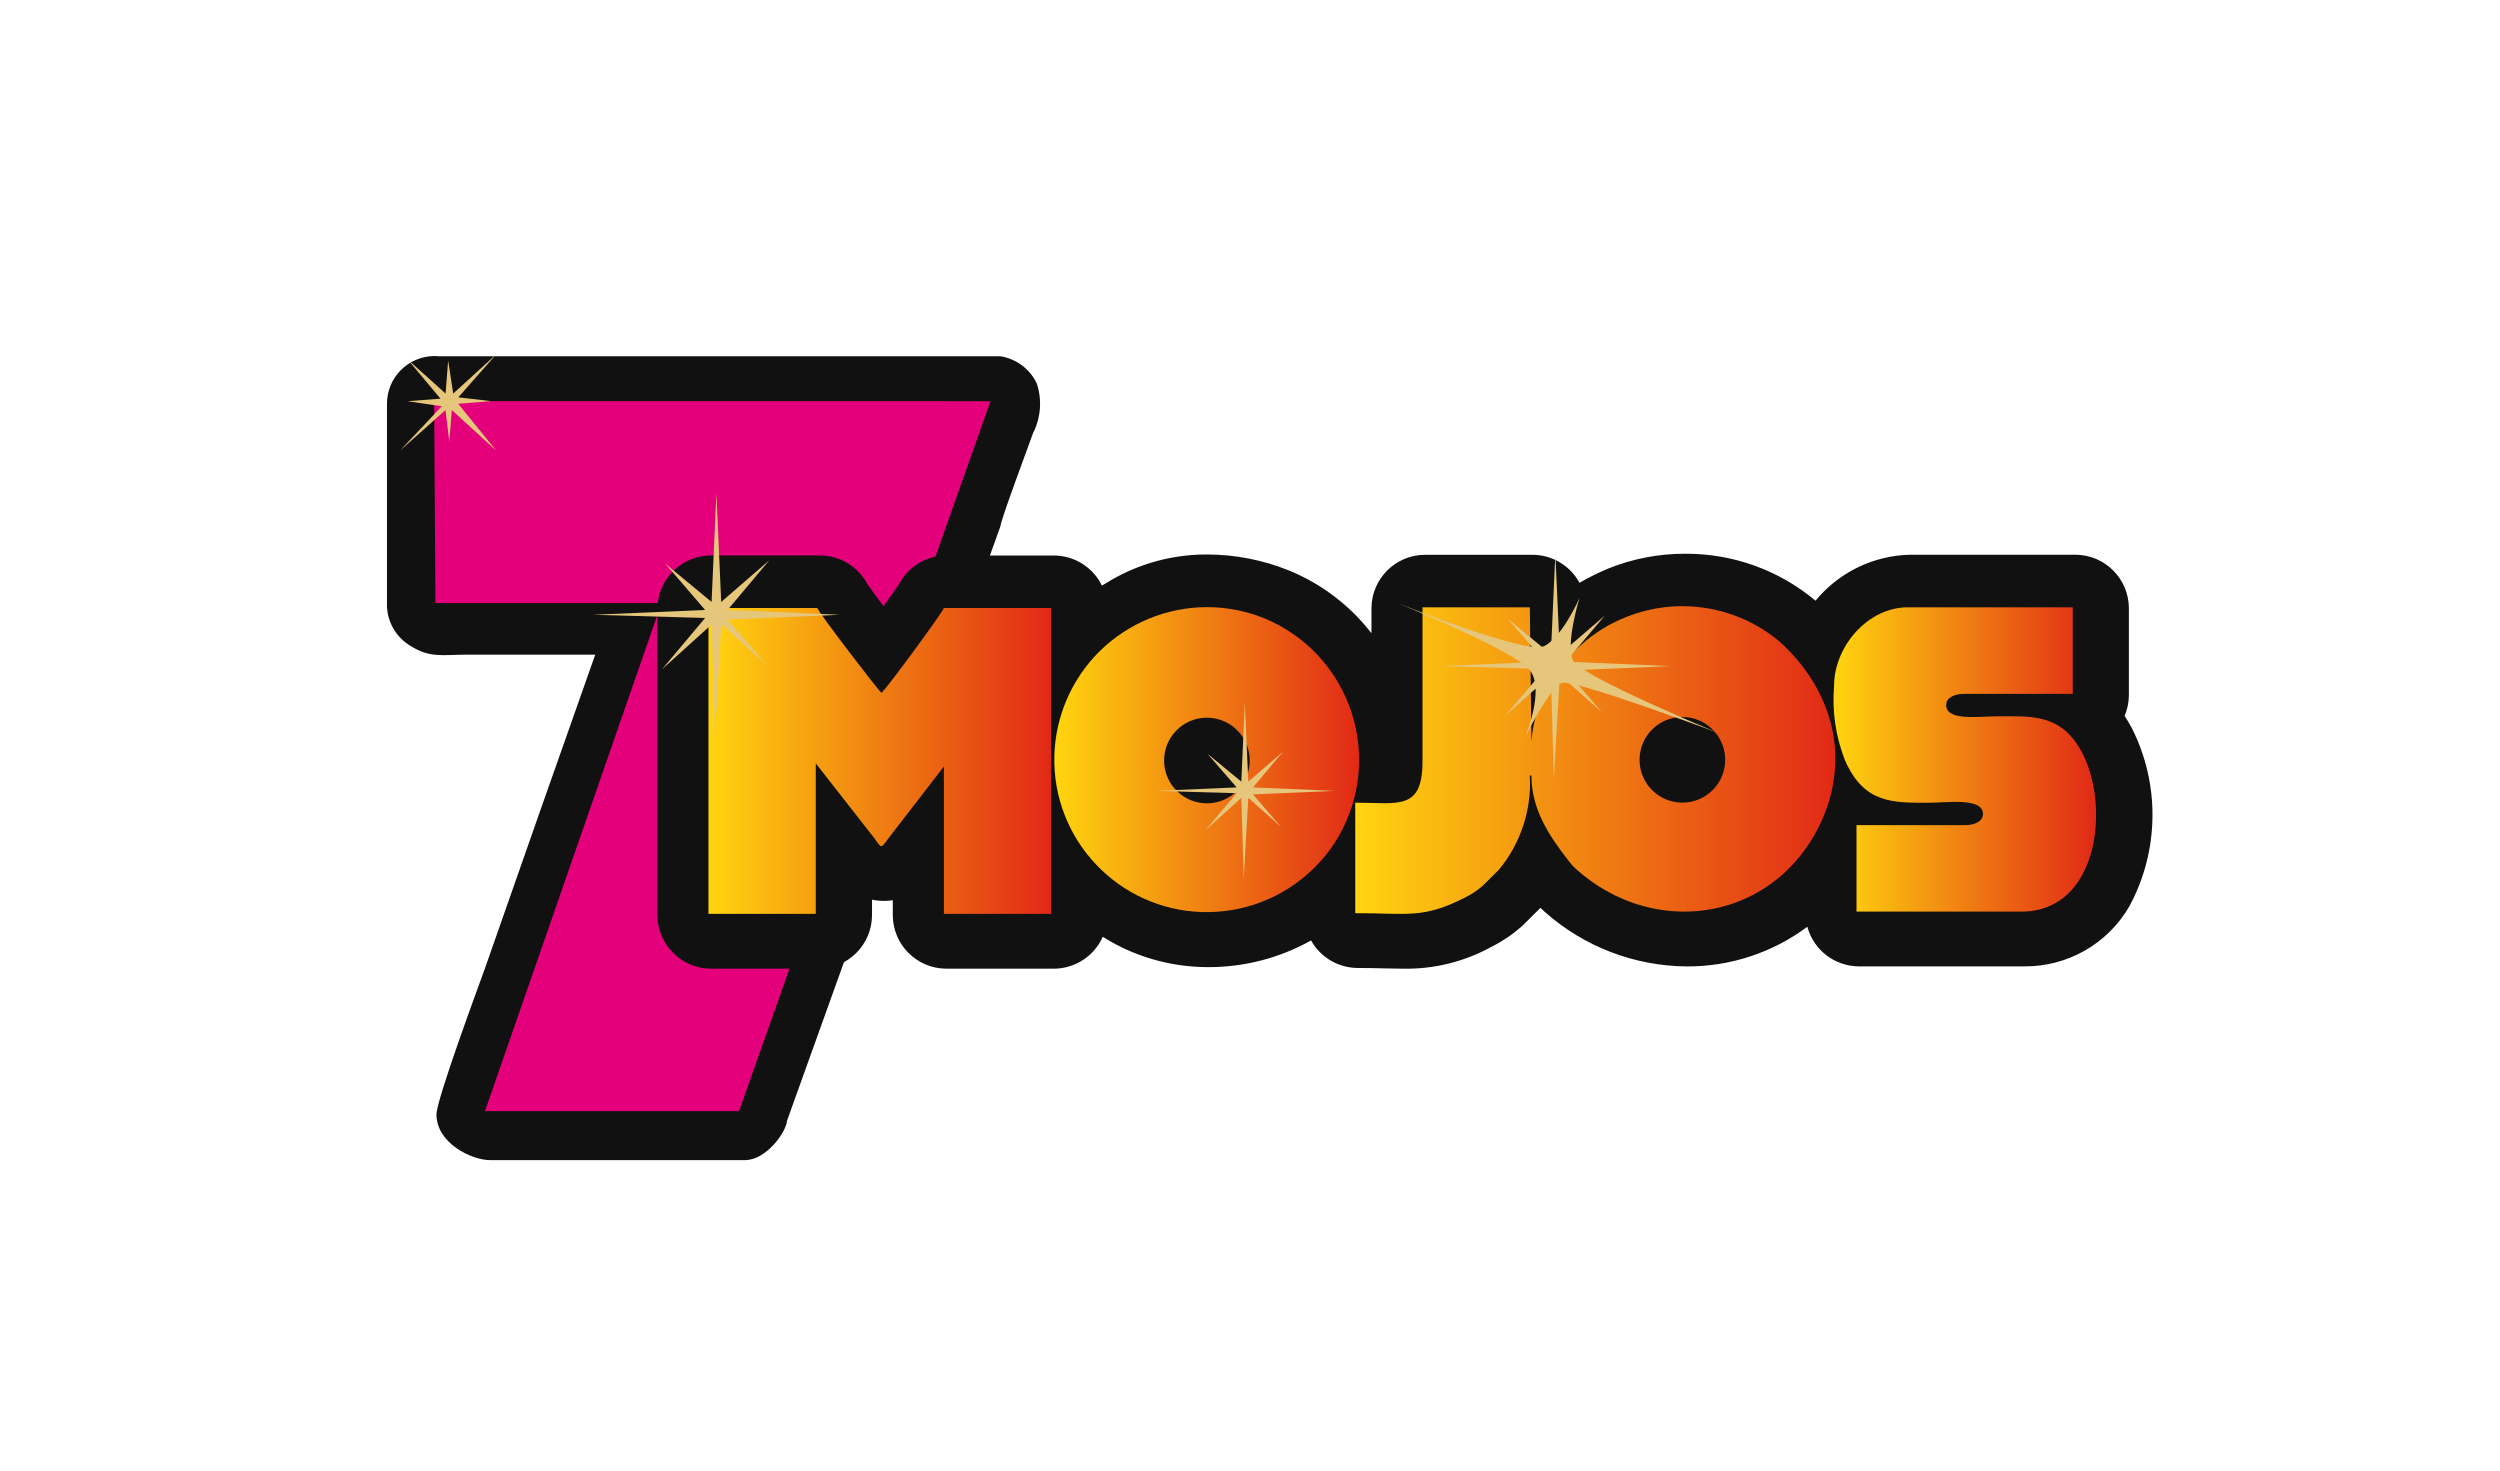<svg width="306" height="180" viewBox="0 0 306 180" fill="none" xmlns="http://www.w3.org/2000/svg">
<path d="M126.439 53.024C127.403 51.134 127.569 48.937 126.9 46.923C126.048 45.157 124.389 43.918 122.453 43.603H53.74C50.529 43.307 47.686 45.671 47.39 48.882C47.371 49.091 47.363 49.3 47.366 49.51V74.228C47.446 76.238 48.547 78.069 50.285 79.082C52.663 80.569 54.167 80.13 57.16 80.13H72.856C68.329 92.933 63.827 105.739 59.351 118.548C58.437 121.076 53.423 134.622 53.423 136.407C53.423 139.955 57.773 141.998 59.952 141.998H91.201C93.745 141.998 96.21 138.637 96.332 137.178L122.448 64.424C122.529 63.519 126.039 54.196 126.439 53.024Z" fill="#111111"/>
<path fill-rule="evenodd" clip-rule="evenodd" d="M53.14 49.101L53.296 73.819H80.967L59.359 136.003H90.457L121.239 49.103L53.14 49.101Z" fill="#E5007B"/>
<path d="M260.905 89.058C260.631 88.549 260.347 88.072 260.051 87.627C260.398 86.812 260.576 85.936 260.575 85.05V74.466C260.575 70.838 257.634 67.897 254.006 67.897H233.82C229.317 67.991 225.08 70.047 222.219 73.525C217.741 69.772 212.073 67.735 206.231 67.779C203.017 67.772 199.833 68.387 196.852 69.589C195.642 70.092 194.466 70.676 193.333 71.336C192.184 69.223 189.972 67.908 187.568 67.906H174.437C170.809 67.906 167.868 70.847 167.868 74.475V77.51C165.226 74.092 161.726 71.435 157.724 69.809C154.579 68.542 151.222 67.884 147.832 67.87C144.23 67.844 140.672 68.654 137.436 70.237C136.543 70.677 135.689 71.167 134.875 71.677C133.775 69.424 131.487 67.995 128.98 67.994H115.845C113.407 67.994 111.169 69.344 110.032 71.5C109.711 71.996 108.984 73.013 108.14 74.189C107.253 73.006 106.503 71.988 106.166 71.484C105.027 69.335 102.794 67.991 100.362 67.99H87.035C83.407 67.99 80.466 70.931 80.466 74.559V111.995C80.466 115.623 83.407 118.564 87.035 118.564H100.166C103.794 118.564 106.735 115.623 106.735 111.995V110.117C107.212 110.22 107.699 110.272 108.187 110.271C108.552 110.271 108.917 110.243 109.277 110.187V111.997C109.277 115.625 112.218 118.566 115.846 118.566H128.978C131.572 118.566 133.922 117.038 134.976 114.668C135.706 115.113 136.454 115.542 137.247 115.931C140.575 117.55 144.23 118.386 147.931 118.377C152.323 118.382 156.642 117.257 160.474 115.11C161.633 117.191 163.828 118.481 166.21 118.48C167.408 118.48 168.464 118.506 169.393 118.529C170.193 118.548 170.95 118.567 171.684 118.567C175.486 118.648 179.241 117.721 182.569 115.882C183.895 115.221 185.128 114.389 186.238 113.408C186.317 113.337 186.395 113.264 186.47 113.188L188.435 111.235L188.547 111.121C188.722 111.285 188.897 111.446 189.071 111.607C193.867 115.87 200.048 118.245 206.464 118.29C211.778 118.315 216.956 116.611 221.217 113.435C221.991 116.296 224.586 118.283 227.55 118.285H247.738C253.042 118.341 257.966 115.537 260.625 110.947C264.31 104.14 264.415 95.957 260.905 89.058Z" fill="#111111"/>
<path fill-rule="evenodd" clip-rule="evenodd" d="M211.164 92.956C211.189 95.851 208.863 98.218 205.968 98.243C203.073 98.268 200.707 95.942 200.681 93.047C200.656 90.152 202.982 87.785 205.877 87.76C206.58 87.754 207.277 87.889 207.926 88.158C209.869 88.966 211.142 90.853 211.164 92.956ZM187.449 90.8L187.253 74.337H174.116V93.152C174.116 99.284 171.155 98.248 165.884 98.248V111.771C172.413 111.771 174.134 112.479 179.281 109.881C180.087 109.483 180.837 108.982 181.514 108.391L183.48 106.438C186.144 103.21 187.49 99.095 187.249 94.917H187.445C187.445 99.143 189.695 102.403 192.037 105.419C192.349 105.823 192.7 106.194 193.085 106.528C201.857 114.215 214.473 112.935 220.882 104.045C221.536 103.166 222.111 102.23 222.6 101.25C226.783 92.864 224.242 84.287 217.778 78.497C212.553 74.135 205.354 72.994 199.037 75.527C196.989 76.333 195.104 77.503 193.472 78.979C191.915 80.395 190.589 82.046 189.541 83.871C188.328 85.993 187.614 88.362 187.449 90.8Z" fill="url(#paint0_linear)"/>
<path fill-rule="evenodd" clip-rule="evenodd" d="M86.718 111.858H99.851V93.435L106.906 102.452C108.017 103.967 107.727 103.941 108.952 102.34L115.53 93.826V111.858H128.663V74.422H115.53C115.394 74.934 108.452 84.395 107.886 84.81C107.568 84.578 100.208 75.026 100.047 74.422H86.718V111.858V111.858Z" fill="url(#paint1_linear)"/>
<path fill-rule="evenodd" clip-rule="evenodd" d="M152.968 93.041C152.993 95.936 150.667 98.303 147.772 98.328C144.877 98.353 142.51 96.027 142.485 93.132C142.46 90.237 144.786 87.87 147.681 87.845C148.384 87.839 149.081 87.974 149.73 88.243C151.672 89.051 152.946 90.939 152.968 93.041ZM129.055 92.455C128.763 102.758 136.879 111.347 147.182 111.638C152.193 111.78 157.05 109.9 160.66 106.421C162.195 104.961 163.462 103.242 164.401 101.342C169.001 92.063 165.208 80.812 155.929 76.212C155.609 76.053 155.284 75.904 154.956 75.764C145.425 71.783 134.471 76.282 130.489 85.813C129.609 87.92 129.122 90.171 129.053 92.454L129.055 92.455Z" fill="url(#paint2_linear)"/>
<path fill-rule="evenodd" clip-rule="evenodd" d="M224.493 83.939C224.232 87.024 224.682 90.128 225.807 93.012C228.174 98.47 231.808 98.253 236.253 98.253C238.301 98.253 242.718 97.596 242.718 99.625C242.718 100.61 241.572 100.996 240.562 100.996H227.235V111.58H247.423C256.912 111.58 258.316 98.571 254.808 92.044C252.247 87.281 248.592 87.676 244.287 87.676C242.285 87.676 238.21 88.291 238.21 86.304C238.21 85.319 239.356 84.932 240.366 84.932H253.704V74.335H233.509C228.616 74.335 224.493 79.14 224.493 83.939Z" fill="url(#paint3_linear)"/>
<path fill-rule="evenodd" clip-rule="evenodd" d="M60.136 49.101L56.093 48.635L60.758 43.35L55.473 48.169L54.851 44.128L54.54 48.169L49.875 43.976L53.918 48.796L49.875 49.107L54.068 49.729C54.068 49.729 49.101 55.019 48.937 55.17C48.773 55.32 54.528 50.196 54.528 50.196L54.994 54.083L55.305 50.196L60.746 55.17L56.081 49.418L60.136 49.101Z" fill="#E5C67A"/>
<path fill-rule="evenodd" clip-rule="evenodd" d="M102.778 75.249L89.058 74.66L94.154 68.583L88.275 73.679L87.686 60.352L87.097 73.679L81.414 68.976L86.306 74.659L72.586 75.248L86.306 75.639L81.031 81.918L87.108 76.43L87.499 90.15L88.283 76.43L93.771 81.322L89.068 75.834L102.778 75.249Z" fill="#E5C67A"/>
<path fill-rule="evenodd" clip-rule="evenodd" d="M163.342 96.805L153.364 96.379L157.07 91.981L152.792 95.669L152.365 86.023L151.937 95.669L147.802 92.266L151.366 96.379L141.389 96.805L151.366 97.088L147.522 101.631L151.941 97.66L152.226 107.589L152.795 97.66L156.787 101.207L153.365 97.236L163.342 96.805Z" fill="#E5C67A"/>
<path fill-rule="evenodd" clip-rule="evenodd" d="M204.487 81.533L191.658 80.988L196.422 75.352L190.924 80.08L190.374 67.717L189.824 80.08L184.509 75.712L189.09 80.985L176.261 81.53L189.09 81.893L184.142 87.711L189.824 82.62L190.191 95.348L190.925 82.62L196.056 87.163L191.657 82.072L204.487 81.533Z" fill="#E5C67A"/>
<path fill-rule="evenodd" clip-rule="evenodd" d="M192.54 80.847C191.577 78.913 193.324 73.203 193.324 73.203C193.324 73.203 191.227 77.992 189.012 79.082C186.797 80.172 170.98 73.79 170.98 73.79C170.98 73.79 185.355 79.622 187.248 82.022C189.142 84.423 186.661 90.254 186.661 90.254C186.661 90.254 189.7 84.087 191.168 83.59C192.636 83.094 210.181 89.667 210.181 89.667C210.181 89.667 193.494 82.781 192.54 80.847Z" fill="#E5C67A"/>
<defs>
<linearGradient id="paint0_linear" x1="165.923" y1="93.008" x2="224.681" y2="93.008" gradientUnits="userSpaceOnUse">
<stop stop-color="#FFD50F"/>
<stop offset="1" stop-color="#E12916"/>
</linearGradient>
<linearGradient id="paint1_linear" x1="86.727" y1="93.157" x2="128.676" y2="93.157" gradientUnits="userSpaceOnUse">
<stop stop-color="#FFD50F"/>
<stop offset="1" stop-color="#E12916"/>
</linearGradient>
<linearGradient id="paint2_linear" x1="129.155" y1="92.993" x2="166.461" y2="92.993" gradientUnits="userSpaceOnUse">
<stop stop-color="#FFD50F"/>
<stop offset="1" stop-color="#E12916"/>
</linearGradient>
<linearGradient id="paint3_linear" x1="224.426" y1="92.969" x2="256.567" y2="92.969" gradientUnits="userSpaceOnUse">
<stop stop-color="#FFD50F"/>
<stop offset="1" stop-color="#E12916"/>
</linearGradient>
</defs>
</svg>
